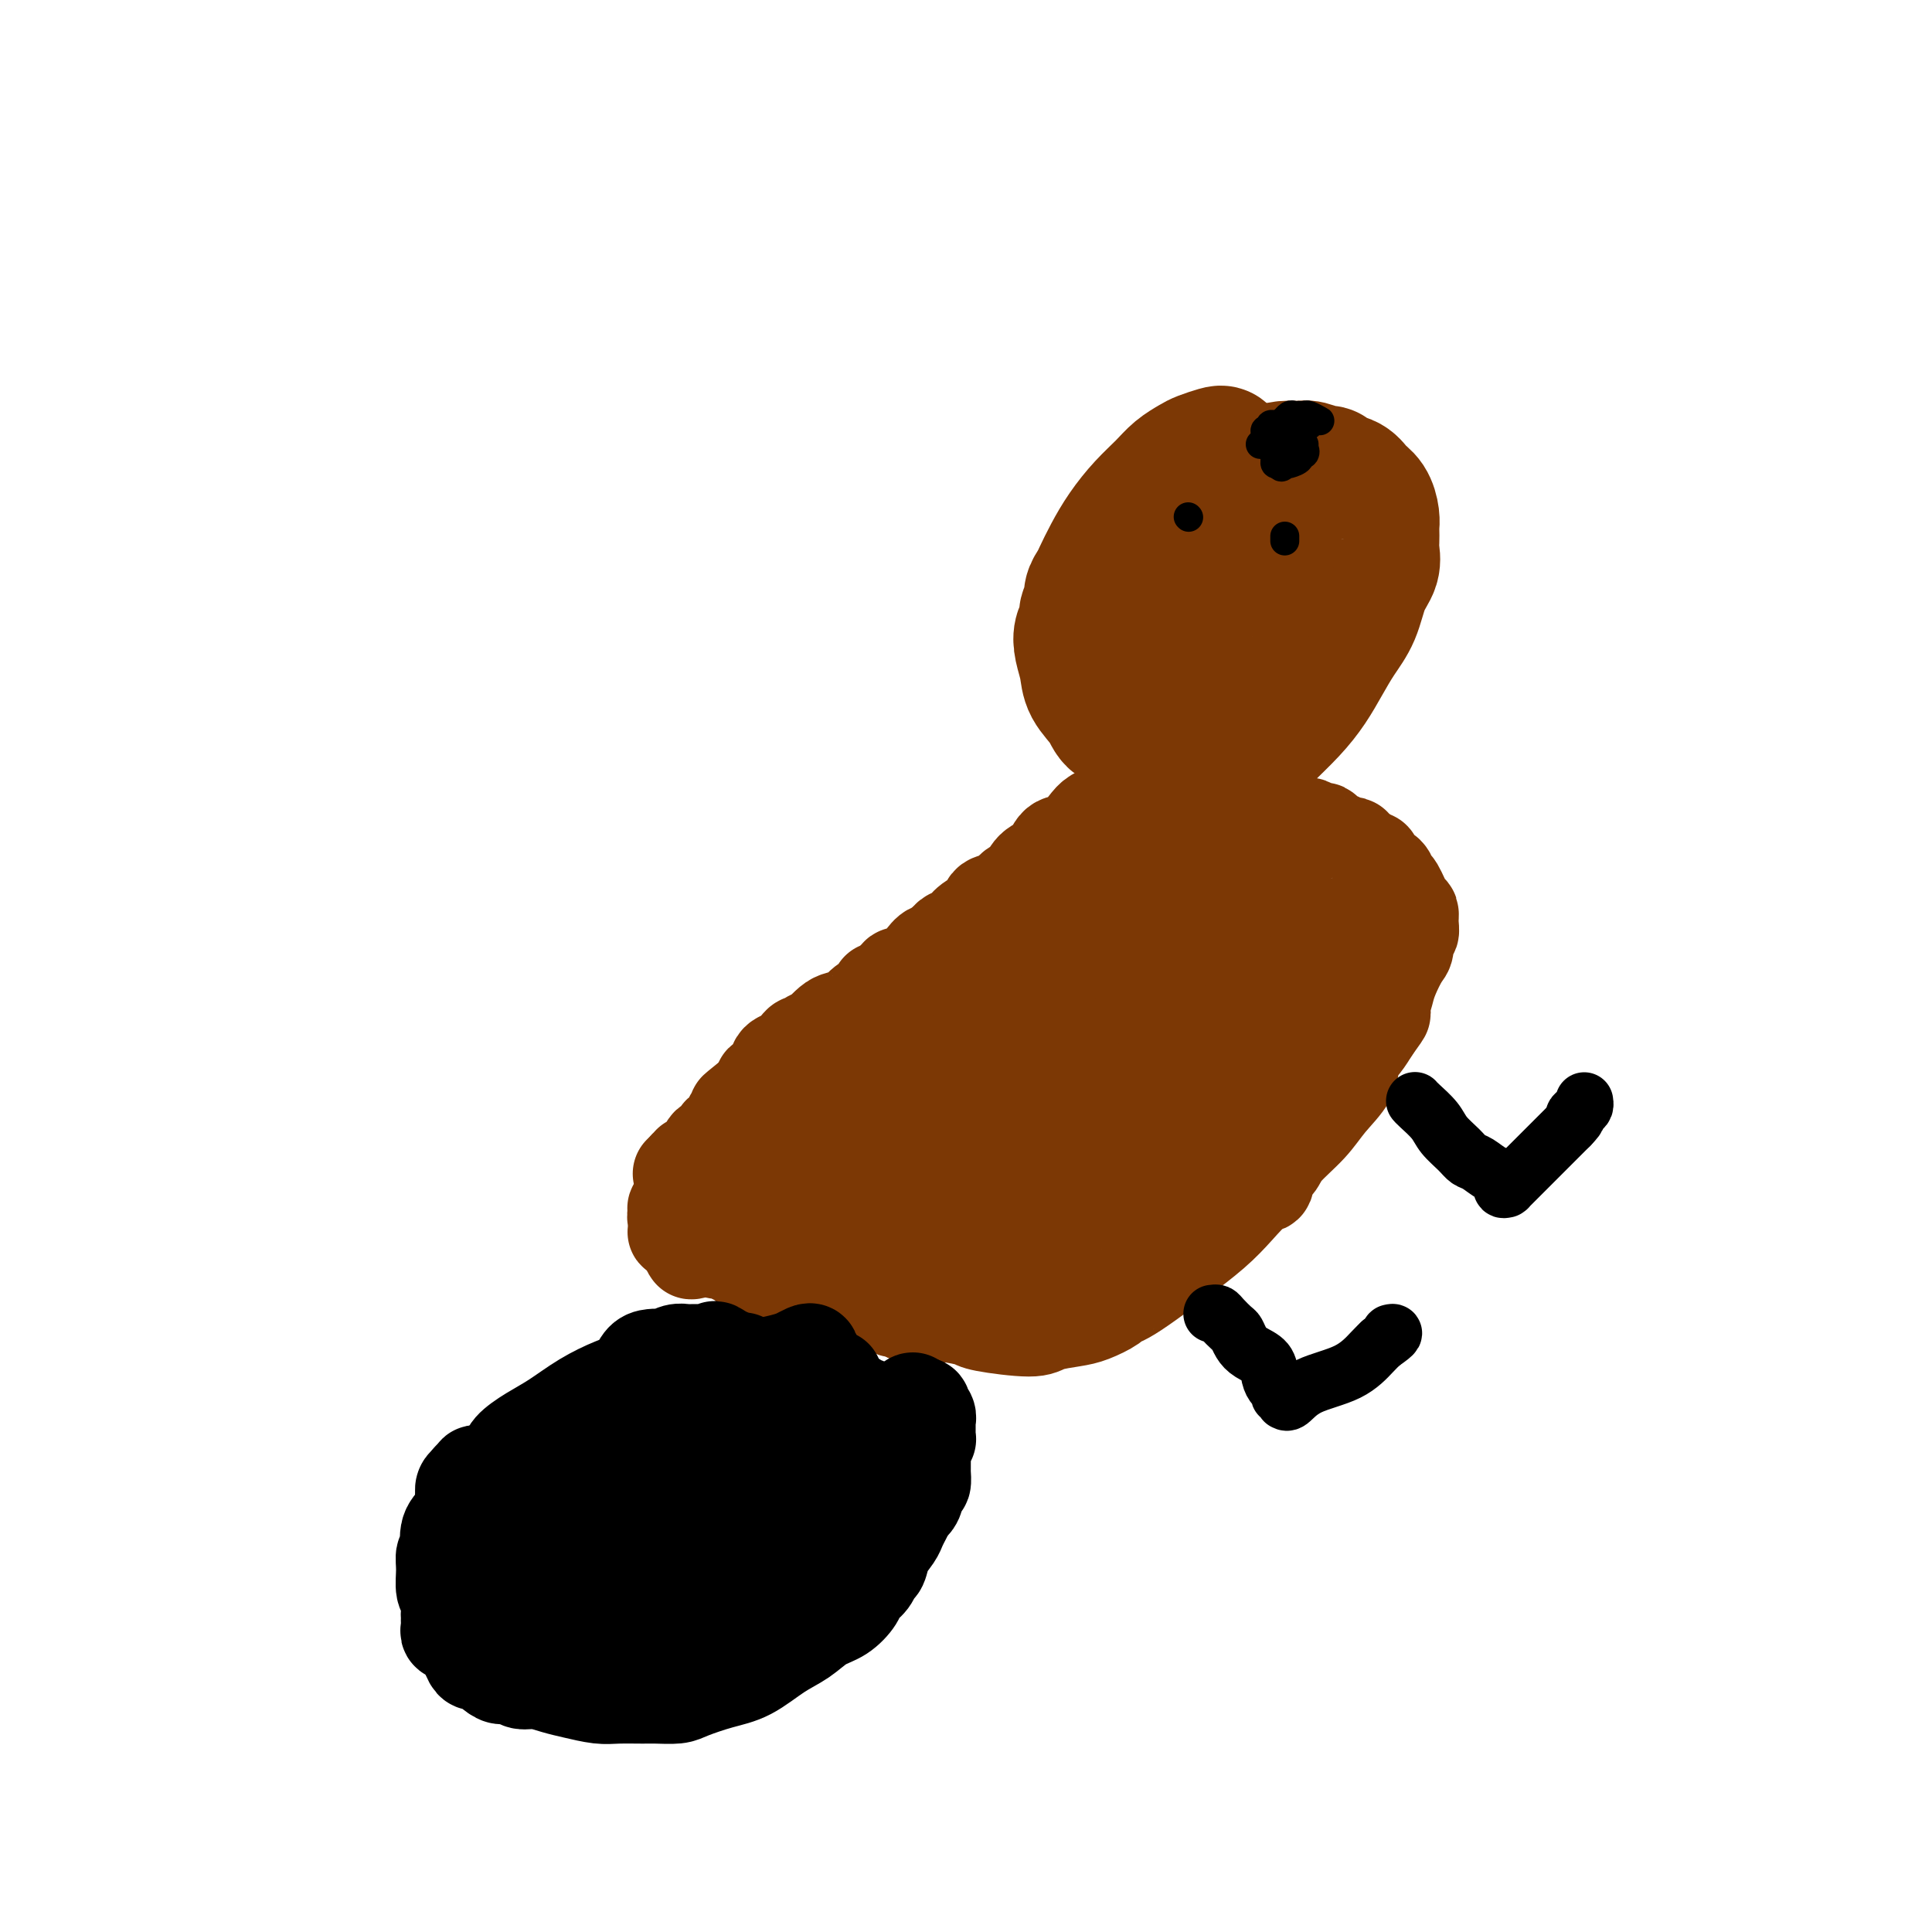 <svg viewBox='0 0 400 400' version='1.1' xmlns='http://www.w3.org/2000/svg' xmlns:xlink='http://www.w3.org/1999/xlink'><g fill='none' stroke='rgb(124,56,5)' stroke-width='20' stroke-linecap='round' stroke-linejoin='round'><path d='M235,160c0.001,0.356 0.001,0.711 0,1c-0.001,0.289 -0.004,0.511 0,1c0.004,0.489 0.016,1.244 0,2c-0.016,0.756 -0.060,1.512 0,2c0.060,0.488 0.222,0.709 0,1c-0.222,0.291 -0.829,0.652 -1,1c-0.171,0.348 0.094,0.681 0,1c-0.094,0.319 -0.547,0.623 -1,1c-0.453,0.377 -0.905,0.826 -1,1c-0.095,0.174 0.169,0.073 0,0c-0.169,-0.073 -0.769,-0.119 -1,0c-0.231,0.119 -0.093,0.402 0,1c0.093,0.598 0.142,1.511 0,2c-0.142,0.489 -0.476,0.555 -1,1c-0.524,0.445 -1.238,1.270 -2,2c-0.762,0.730 -1.572,1.364 -2,2c-0.428,0.636 -0.476,1.274 -1,2c-0.524,0.726 -1.526,1.542 -2,2c-0.474,0.458 -0.421,0.560 -1,1c-0.579,0.440 -1.789,1.220 -3,2'/><path d='M219,186c-2.899,3.567 -2.146,2.986 -2,3c0.146,0.014 -0.315,0.623 -1,1c-0.685,0.377 -1.595,0.524 -2,1c-0.405,0.476 -0.307,1.283 -1,2c-0.693,0.717 -2.178,1.343 -3,2c-0.822,0.657 -0.982,1.345 -2,2c-1.018,0.655 -2.894,1.277 -4,2c-1.106,0.723 -1.442,1.549 -2,2c-0.558,0.451 -1.340,0.528 -2,1c-0.660,0.472 -1.200,1.337 -2,2c-0.800,0.663 -1.860,1.122 -3,2c-1.140,0.878 -2.359,2.176 -4,3c-1.641,0.824 -3.703,1.174 -5,2c-1.297,0.826 -1.831,2.129 -3,3c-1.169,0.871 -2.975,1.310 -4,2c-1.025,0.690 -1.268,1.633 -2,2c-0.732,0.367 -1.952,0.160 -3,1c-1.048,0.840 -1.924,2.726 -3,4c-1.076,1.274 -2.352,1.936 -4,3c-1.648,1.064 -3.666,2.529 -5,4c-1.334,1.471 -1.982,2.948 -3,4c-1.018,1.052 -2.405,1.678 -4,3c-1.595,1.322 -3.397,3.339 -5,4c-1.603,0.661 -3.008,-0.033 -4,0c-0.992,0.033 -1.570,0.793 -2,1c-0.430,0.207 -0.713,-0.140 -1,0c-0.287,0.140 -0.577,0.769 -1,1c-0.423,0.231 -0.978,0.066 -1,0c-0.022,-0.066 0.489,-0.033 1,0'/><path d='M142,243c-1.282,0.399 -0.486,0.397 1,0c1.486,-0.397 3.663,-1.188 6,-2c2.337,-0.812 4.834,-1.645 8,-3c3.166,-1.355 7.000,-3.233 10,-5c3.000,-1.767 5.165,-3.425 8,-5c2.835,-1.575 6.341,-3.069 9,-5c2.659,-1.931 4.470,-4.299 7,-6c2.530,-1.701 5.779,-2.736 8,-4c2.221,-1.264 3.415,-2.757 5,-4c1.585,-1.243 3.560,-2.237 5,-3c1.440,-0.763 2.343,-1.294 3,-2c0.657,-0.706 1.067,-1.585 2,-2c0.933,-0.415 2.390,-0.364 3,-1c0.610,-0.636 0.375,-1.960 1,-3c0.625,-1.040 2.111,-1.798 3,-3c0.889,-1.202 1.180,-2.850 2,-4c0.820,-1.150 2.170,-1.804 3,-3c0.830,-1.196 1.139,-2.935 2,-4c0.861,-1.065 2.273,-1.456 3,-2c0.727,-0.544 0.769,-1.240 1,-2c0.231,-0.760 0.650,-1.582 1,-2c0.350,-0.418 0.630,-0.432 1,-1c0.370,-0.568 0.830,-1.692 1,-2c0.170,-0.308 0.049,0.198 0,0c-0.049,-0.198 -0.027,-1.099 0,-2c0.027,-0.901 0.060,-1.800 0,-2c-0.060,-0.200 -0.212,0.300 0,0c0.212,-0.300 0.789,-1.400 1,-2c0.211,-0.600 0.057,-0.700 0,-1c-0.057,-0.300 -0.016,-0.800 0,-1c0.016,-0.200 0.008,-0.100 0,0'/><path d='M236,167c0.322,-1.642 0.627,-1.746 1,-2c0.373,-0.254 0.815,-0.656 1,-1c0.185,-0.344 0.114,-0.629 0,-1c-0.114,-0.371 -0.270,-0.828 0,-1c0.270,-0.172 0.966,-0.059 1,0c0.034,0.059 -0.595,0.064 -1,0c-0.405,-0.064 -0.588,-0.197 -1,0c-0.412,0.197 -1.054,0.723 -2,1c-0.946,0.277 -2.195,0.306 -3,1c-0.805,0.694 -1.164,2.054 -2,3c-0.836,0.946 -2.148,1.479 -3,2c-0.852,0.521 -1.243,1.030 -2,2c-0.757,0.970 -1.879,2.400 -3,3c-1.121,0.600 -2.240,0.369 -3,1c-0.760,0.631 -1.161,2.123 -2,3c-0.839,0.877 -2.117,1.137 -3,2c-0.883,0.863 -1.373,2.328 -2,3c-0.627,0.672 -1.393,0.550 -2,1c-0.607,0.450 -1.054,1.472 -2,2c-0.946,0.528 -2.390,0.561 -3,1c-0.610,0.439 -0.387,1.283 -1,2c-0.613,0.717 -2.061,1.305 -3,2c-0.939,0.695 -1.368,1.495 -2,2c-0.632,0.505 -1.466,0.716 -2,1c-0.534,0.284 -0.767,0.642 -1,1'/><path d='M196,195c-5.821,4.955 -2.375,1.842 -1,1c1.375,-0.842 0.677,0.588 0,1c-0.677,0.412 -1.334,-0.192 -2,0c-0.666,0.192 -1.340,1.180 -2,2c-0.660,0.820 -1.304,1.471 -2,2c-0.696,0.529 -1.442,0.934 -2,1c-0.558,0.066 -0.928,-0.207 -1,0c-0.072,0.207 0.155,0.895 0,1c-0.155,0.105 -0.693,-0.372 -1,0c-0.307,0.372 -0.385,1.595 -1,2c-0.615,0.405 -1.768,-0.007 -2,0c-0.232,0.007 0.458,0.435 0,1c-0.458,0.565 -2.063,1.268 -3,2c-0.937,0.732 -1.207,1.492 -2,2c-0.793,0.508 -2.110,0.762 -3,1c-0.890,0.238 -1.352,0.460 -2,1c-0.648,0.540 -1.483,1.398 -2,2c-0.517,0.602 -0.716,0.949 -1,1c-0.284,0.051 -0.654,-0.194 -1,0c-0.346,0.194 -0.669,0.826 -1,1c-0.331,0.174 -0.670,-0.110 -1,0c-0.330,0.110 -0.650,0.614 -1,1c-0.350,0.386 -0.728,0.653 -1,1c-0.272,0.347 -0.436,0.774 -1,1c-0.564,0.226 -1.527,0.250 -2,1c-0.473,0.750 -0.455,2.226 -1,3c-0.545,0.774 -1.651,0.847 -2,1c-0.349,0.153 0.060,0.387 0,1c-0.060,0.613 -0.589,1.604 -1,2c-0.411,0.396 -0.706,0.198 -1,0'/><path d='M156,227c-6.367,5.130 -2.284,1.957 -1,1c1.284,-0.957 -0.230,0.304 -1,1c-0.770,0.696 -0.795,0.827 -1,1c-0.205,0.173 -0.589,0.390 -1,1c-0.411,0.610 -0.850,1.615 -1,2c-0.150,0.385 -0.010,0.150 0,0c0.010,-0.150 -0.109,-0.214 0,0c0.109,0.214 0.447,0.705 0,1c-0.447,0.295 -1.678,0.393 -2,1c-0.322,0.607 0.265,1.721 0,2c-0.265,0.279 -1.381,-0.279 -2,0c-0.619,0.279 -0.739,1.394 -1,2c-0.261,0.606 -0.662,0.701 -1,1c-0.338,0.299 -0.612,0.801 -1,1c-0.388,0.199 -0.888,0.095 -1,0c-0.112,-0.095 0.166,-0.180 0,0c-0.166,0.180 -0.777,0.627 -1,1c-0.223,0.373 -0.060,0.674 0,1c0.060,0.326 0.016,0.679 0,1c-0.016,0.321 -0.003,0.611 0,1c0.003,0.389 -0.003,0.877 0,1c0.003,0.123 0.016,-0.121 0,0c-0.016,0.121 -0.061,0.606 0,1c0.061,0.394 0.226,0.697 0,1c-0.226,0.303 -0.844,0.607 -1,1c-0.156,0.393 0.150,0.875 0,1c-0.150,0.125 -0.757,-0.107 -1,0c-0.243,0.107 -0.121,0.554 0,1'/><path d='M140,251c-0.310,1.415 -0.084,0.954 0,1c0.084,0.046 0.025,0.601 0,1c-0.025,0.399 -0.017,0.642 0,1c0.017,0.358 0.043,0.832 0,1c-0.043,0.168 -0.156,0.030 0,0c0.156,-0.030 0.579,0.049 1,0c0.421,-0.049 0.838,-0.224 1,0c0.162,0.224 0.069,0.847 0,1c-0.069,0.153 -0.114,-0.165 0,0c0.114,0.165 0.388,0.814 1,1c0.612,0.186 1.563,-0.091 2,0c0.437,0.091 0.359,0.549 1,1c0.641,0.451 2.002,0.895 3,1c0.998,0.105 1.632,-0.131 2,0c0.368,0.131 0.470,0.628 1,1c0.530,0.372 1.489,0.621 2,1c0.511,0.379 0.574,0.890 1,1c0.426,0.110 1.213,-0.181 2,0c0.787,0.181 1.573,0.835 2,1c0.427,0.165 0.494,-0.159 1,0c0.506,0.159 1.449,0.802 2,1c0.551,0.198 0.709,-0.049 1,0c0.291,0.049 0.714,0.394 2,1c1.286,0.606 3.434,1.473 5,2c1.566,0.527 2.551,0.715 4,1c1.449,0.285 3.361,0.668 5,1c1.639,0.332 3.006,0.615 4,1c0.994,0.385 1.614,0.873 2,1c0.386,0.127 0.539,-0.107 1,0c0.461,0.107 1.231,0.553 2,1'/><path d='M188,272c5.846,1.560 3.962,0.461 4,0c0.038,-0.461 1.999,-0.284 4,0c2.001,0.284 4.040,0.675 5,1c0.960,0.325 0.839,0.582 3,1c2.161,0.418 6.604,0.995 9,1c2.396,0.005 2.746,-0.563 4,-1c1.254,-0.437 3.411,-0.743 5,-1c1.589,-0.257 2.608,-0.464 4,-1c1.392,-0.536 3.156,-1.401 4,-2c0.844,-0.599 0.766,-0.932 1,-1c0.234,-0.068 0.778,0.128 4,-2c3.222,-2.128 9.121,-6.581 11,-8c1.879,-1.419 -0.263,0.196 0,0c0.263,-0.196 2.930,-2.202 5,-4c2.070,-1.798 3.542,-3.387 5,-5c1.458,-1.613 2.902,-3.248 4,-4c1.098,-0.752 1.851,-0.619 2,-1c0.149,-0.381 -0.307,-1.276 0,-2c0.307,-0.724 1.375,-1.278 2,-2c0.625,-0.722 0.807,-1.614 2,-3c1.193,-1.386 3.397,-3.266 5,-5c1.603,-1.734 2.603,-3.321 4,-5c1.397,-1.679 3.189,-3.450 4,-5c0.811,-1.550 0.641,-2.879 1,-4c0.359,-1.121 1.245,-2.035 2,-3c0.755,-0.965 1.377,-1.983 2,-3'/><path d='M284,213c3.893,-5.416 1.624,-2.456 1,-2c-0.624,0.456 0.397,-1.591 1,-3c0.603,-1.409 0.787,-2.179 1,-3c0.213,-0.821 0.453,-1.693 1,-3c0.547,-1.307 1.400,-3.049 2,-4c0.600,-0.951 0.946,-1.110 1,-2c0.054,-0.890 -0.184,-2.511 0,-3c0.184,-0.489 0.789,0.156 1,0c0.211,-0.156 0.029,-1.112 0,-2c-0.029,-0.888 0.095,-1.709 0,-2c-0.095,-0.291 -0.410,-0.051 -1,-1c-0.590,-0.949 -1.455,-3.085 -2,-4c-0.545,-0.915 -0.770,-0.608 -1,-1c-0.230,-0.392 -0.464,-1.485 -1,-2c-0.536,-0.515 -1.372,-0.454 -2,-1c-0.628,-0.546 -1.046,-1.701 -1,-2c0.046,-0.299 0.557,0.256 0,0c-0.557,-0.256 -2.180,-1.325 -3,-2c-0.820,-0.675 -0.836,-0.955 -1,-1c-0.164,-0.045 -0.477,0.147 -1,0c-0.523,-0.147 -1.258,-0.632 -2,-1c-0.742,-0.368 -1.492,-0.619 -2,-1c-0.508,-0.381 -0.773,-0.891 -1,-1c-0.227,-0.109 -0.416,0.182 -1,0c-0.584,-0.182 -1.564,-0.836 -2,-1c-0.436,-0.164 -0.327,0.163 -1,0c-0.673,-0.163 -2.129,-0.817 -3,-1c-0.871,-0.183 -1.158,0.105 -2,0c-0.842,-0.105 -2.241,-0.601 -3,-1c-0.759,-0.399 -0.880,-0.699 -1,-1'/><path d='M261,168c-3.936,-1.563 -2.277,-0.470 -2,0c0.277,0.470 -0.829,0.318 -2,0c-1.171,-0.318 -2.408,-0.804 -3,-1c-0.592,-0.196 -0.540,-0.104 -1,0c-0.460,0.104 -1.432,0.220 -2,0c-0.568,-0.220 -0.733,-0.777 -1,-1c-0.267,-0.223 -0.636,-0.112 -1,0c-0.364,0.112 -0.724,0.227 -1,0c-0.276,-0.227 -0.469,-0.794 -1,-1c-0.531,-0.206 -1.401,-0.051 -2,0c-0.599,0.051 -0.928,-0.001 -1,0c-0.072,0.001 0.114,0.055 0,0c-0.114,-0.055 -0.529,-0.220 -1,0c-0.471,0.220 -0.997,0.826 -1,2c-0.003,1.174 0.518,2.918 1,4c0.482,1.082 0.926,1.504 2,2c1.074,0.496 2.779,1.067 4,2c1.221,0.933 1.957,2.230 3,3c1.043,0.770 2.394,1.014 4,2c1.606,0.986 3.467,2.716 5,4c1.533,1.284 2.740,2.123 4,3c1.260,0.877 2.575,1.793 4,3c1.425,1.207 2.959,2.705 4,4c1.041,1.295 1.588,2.387 2,3c0.412,0.613 0.689,0.747 1,1c0.311,0.253 0.655,0.627 1,1'/><path d='M277,199c5.465,5.180 1.626,2.131 0,1c-1.626,-1.131 -1.041,-0.345 -1,0c0.041,0.345 -0.464,0.250 -2,0c-1.536,-0.250 -4.103,-0.656 -7,-1c-2.897,-0.344 -6.122,-0.625 -10,-1c-3.878,-0.375 -8.408,-0.842 -13,-1c-4.592,-0.158 -9.245,-0.005 -13,0c-3.755,0.005 -6.614,-0.137 -9,0c-2.386,0.137 -4.301,0.554 -5,1c-0.699,0.446 -0.181,0.922 0,1c0.181,0.078 0.025,-0.244 0,0c-0.025,0.244 0.083,1.052 1,2c0.917,0.948 2.645,2.035 4,3c1.355,0.965 2.338,1.807 4,3c1.662,1.193 4.003,2.736 6,4c1.997,1.264 3.651,2.248 5,3c1.349,0.752 2.393,1.270 4,2c1.607,0.730 3.779,1.671 6,2c2.221,0.329 4.493,0.048 6,0c1.507,-0.048 2.250,0.139 3,0c0.750,-0.139 1.508,-0.604 1,-1c-0.508,-0.396 -2.280,-0.725 -4,-1c-1.720,-0.275 -3.386,-0.497 -6,-1c-2.614,-0.503 -6.175,-1.287 -9,-2c-2.825,-0.713 -4.912,-1.357 -7,-2'/><path d='M231,211c-4.930,-1.631 -4.753,-2.209 -5,-3c-0.247,-0.791 -0.916,-1.794 -1,-3c-0.084,-1.206 0.417,-2.614 1,-4c0.583,-1.386 1.249,-2.750 2,-4c0.751,-1.250 1.588,-2.387 3,-3c1.412,-0.613 3.401,-0.701 5,-1c1.599,-0.299 2.808,-0.809 4,-1c1.192,-0.191 2.365,-0.064 3,0c0.635,0.064 0.731,0.064 1,0c0.269,-0.064 0.711,-0.192 1,0c0.289,0.192 0.427,0.703 1,1c0.573,0.297 1.583,0.378 2,1c0.417,0.622 0.240,1.784 1,3c0.760,1.216 2.456,2.487 4,4c1.544,1.513 2.935,3.270 4,5c1.065,1.730 1.805,3.434 3,5c1.195,1.566 2.846,2.994 4,4c1.154,1.006 1.812,1.591 2,2c0.188,0.409 -0.095,0.642 0,1c0.095,0.358 0.568,0.841 0,1c-0.568,0.159 -2.179,-0.007 -4,0c-1.821,0.007 -3.853,0.186 -5,1c-1.147,0.814 -1.408,2.261 -2,3c-0.592,0.739 -1.516,0.768 -2,1c-0.484,0.232 -0.529,0.666 -1,1c-0.471,0.334 -1.369,0.567 -2,1c-0.631,0.433 -0.994,1.064 -2,2c-1.006,0.936 -2.656,2.175 -4,3c-1.344,0.825 -2.384,1.236 -4,2c-1.616,0.764 -3.808,1.882 -6,3'/><path d='M234,236c-6.440,3.139 -6.539,1.486 -8,1c-1.461,-0.486 -4.285,0.195 -6,1c-1.715,0.805 -2.322,1.733 -3,2c-0.678,0.267 -1.429,-0.128 -2,0c-0.571,0.128 -0.963,0.781 -2,1c-1.037,0.219 -2.720,0.006 -5,0c-2.280,-0.006 -5.158,0.194 -8,0c-2.842,-0.194 -5.648,-0.784 -7,-1c-1.352,-0.216 -1.250,-0.058 -1,0c0.250,0.058 0.646,0.017 1,0c0.354,-0.017 0.665,-0.011 1,0c0.335,0.011 0.695,0.028 2,0c1.305,-0.028 3.556,-0.099 5,0c1.444,0.099 2.081,0.368 4,0c1.919,-0.368 5.121,-1.372 8,-2c2.879,-0.628 5.435,-0.880 9,-1c3.565,-0.120 8.140,-0.110 13,0c4.860,0.110 10.004,0.318 14,0c3.996,-0.318 6.843,-1.164 8,-2c1.157,-0.836 0.624,-1.664 0,-2c-0.624,-0.336 -1.341,-0.182 -3,-1c-1.659,-0.818 -4.262,-2.609 -7,-4c-2.738,-1.391 -5.610,-2.383 -9,-3c-3.390,-0.617 -7.297,-0.858 -11,-1c-3.703,-0.142 -7.201,-0.183 -11,0c-3.799,0.183 -7.900,0.592 -12,1'/><path d='M204,225c-7.302,-0.016 -8.558,-0.055 -10,0c-1.442,0.055 -3.069,0.203 -4,0c-0.931,-0.203 -1.166,-0.756 -1,-1c0.166,-0.244 0.732,-0.178 1,0c0.268,0.178 0.239,0.468 1,1c0.761,0.532 2.313,1.304 4,2c1.687,0.696 3.511,1.315 5,2c1.489,0.685 2.644,1.438 4,2c1.356,0.562 2.915,0.935 5,1c2.085,0.065 4.698,-0.178 7,-1c2.302,-0.822 4.292,-2.224 7,-3c2.708,-0.776 6.132,-0.926 8,-1c1.868,-0.074 2.180,-0.072 2,0c-0.180,0.072 -0.852,0.215 -1,0c-0.148,-0.215 0.228,-0.788 0,-1c-0.228,-0.212 -1.058,-0.062 -2,0c-0.942,0.062 -1.994,0.035 -3,0c-1.006,-0.035 -1.966,-0.078 -4,1c-2.034,1.078 -5.141,3.278 -9,5c-3.859,1.722 -8.470,2.965 -13,5c-4.530,2.035 -8.978,4.861 -14,7c-5.022,2.139 -10.616,3.593 -16,5c-5.384,1.407 -10.556,2.769 -14,4c-3.444,1.231 -5.158,2.331 -6,3c-0.842,0.669 -0.812,0.905 -1,1c-0.188,0.095 -0.594,0.047 -1,0'/><path d='M149,257c-11.508,4.411 -3.277,0.439 0,-1c3.277,-1.439 1.601,-0.344 1,0c-0.601,0.344 -0.126,-0.064 1,0c1.126,0.064 2.904,0.599 5,1c2.096,0.401 4.510,0.667 8,1c3.490,0.333 8.058,0.734 13,1c4.942,0.266 10.260,0.397 14,1c3.740,0.603 5.902,1.678 8,2c2.098,0.322 4.132,-0.110 5,0c0.868,0.110 0.571,0.762 1,1c0.429,0.238 1.583,0.063 3,0c1.417,-0.063 3.097,-0.015 5,0c1.903,0.015 4.029,-0.003 6,0c1.971,0.003 3.789,0.026 5,0c1.211,-0.026 1.817,-0.102 3,0c1.183,0.102 2.944,0.382 4,0c1.056,-0.382 1.408,-1.426 2,-2c0.592,-0.574 1.426,-0.678 2,-1c0.574,-0.322 0.890,-0.864 1,-1c0.110,-0.136 0.016,0.132 0,0c-0.016,-0.132 0.047,-0.664 0,-1c-0.047,-0.336 -0.205,-0.475 0,-1c0.205,-0.525 0.773,-1.436 1,-2c0.227,-0.564 0.114,-0.782 0,-1'/><path d='M237,254c1.063,-2.141 0.720,-2.994 0,-4c-0.720,-1.006 -1.817,-2.164 -3,-3c-1.183,-0.836 -2.453,-1.348 -4,-2c-1.547,-0.652 -3.372,-1.443 -4,-2c-0.628,-0.557 -0.060,-0.881 0,-1c0.060,-0.119 -0.388,-0.032 -1,0c-0.612,0.032 -1.389,0.009 -2,0c-0.611,-0.009 -1.056,-0.006 -2,0c-0.944,0.006 -2.388,0.014 -4,0c-1.612,-0.014 -3.393,-0.049 -4,0c-0.607,0.049 -0.041,0.182 0,0c0.041,-0.182 -0.445,-0.680 0,-1c0.445,-0.320 1.819,-0.462 3,-1c1.181,-0.538 2.169,-1.471 3,-3c0.831,-1.529 1.505,-3.652 2,-6c0.495,-2.348 0.810,-4.919 1,-7c0.190,-2.081 0.256,-3.671 0,-5c-0.256,-1.329 -0.834,-2.398 -1,-3c-0.166,-0.602 0.081,-0.736 0,-1c-0.081,-0.264 -0.491,-0.658 -1,-1c-0.509,-0.342 -1.119,-0.631 -2,-1c-0.881,-0.369 -2.033,-0.818 -3,-1c-0.967,-0.182 -1.748,-0.098 -3,0c-1.252,0.098 -2.976,0.208 -4,1c-1.024,0.792 -1.347,2.264 -2,4c-0.653,1.736 -1.637,3.737 -2,6c-0.363,2.263 -0.104,4.790 0,7c0.104,2.210 0.052,4.105 0,6'/><path d='M204,236c-0.764,4.723 -0.674,5.030 0,6c0.674,0.970 1.932,2.602 3,4c1.068,1.398 1.946,2.561 3,4c1.054,1.439 2.284,3.152 3,4c0.716,0.848 0.919,0.829 1,1c0.081,0.171 0.041,0.531 0,1c-0.041,0.469 -0.084,1.049 0,1c0.084,-0.049 0.294,-0.725 0,-1c-0.294,-0.275 -1.093,-0.149 -2,-1c-0.907,-0.851 -1.922,-2.681 -3,-4c-1.078,-1.319 -2.218,-2.128 -3,-3c-0.782,-0.872 -1.207,-1.807 -2,-2c-0.793,-0.193 -1.954,0.355 -3,0c-1.046,-0.355 -1.976,-1.612 -3,-2c-1.024,-0.388 -2.140,0.092 -3,0c-0.860,-0.092 -1.462,-0.757 -2,-1c-0.538,-0.243 -1.012,-0.066 -1,0c0.012,0.066 0.509,0.020 1,0c0.491,-0.020 0.977,-0.016 1,0c0.023,0.016 -0.417,0.043 1,0c1.417,-0.043 4.691,-0.155 8,-1c3.309,-0.845 6.655,-2.422 10,-4'/><path d='M213,238c5.791,-1.740 9.768,-3.589 15,-7c5.232,-3.411 11.717,-8.382 17,-12c5.283,-3.618 9.362,-5.882 12,-8c2.638,-2.118 3.833,-4.088 5,-5c1.167,-0.912 2.305,-0.765 3,-1c0.695,-0.235 0.948,-0.851 1,-1c0.052,-0.149 -0.098,0.170 0,0c0.098,-0.170 0.443,-0.830 1,-1c0.557,-0.170 1.324,0.150 2,0c0.676,-0.150 1.259,-0.771 2,-1c0.741,-0.229 1.640,-0.065 2,0c0.360,0.065 0.180,0.033 0,0'/></g>
<g fill='none' stroke='rgb(124,56,5)' stroke-width='28' stroke-linecap='round' stroke-linejoin='round'><path d='M253,95c0.033,-0.397 0.066,-0.795 0,-1c-0.066,-0.205 -0.232,-0.218 -1,0c-0.768,0.218 -2.137,0.668 -3,1c-0.863,0.332 -1.221,0.545 -2,1c-0.779,0.455 -1.980,1.153 -3,2c-1.020,0.847 -1.860,1.844 -3,3c-1.140,1.156 -2.581,2.469 -4,4c-1.419,1.531 -2.815,3.278 -4,5c-1.185,1.722 -2.159,3.420 -3,5c-0.841,1.580 -1.550,3.042 -2,4c-0.450,0.958 -0.641,1.412 -1,2c-0.359,0.588 -0.884,1.312 -1,2c-0.116,0.688 0.178,1.341 0,2c-0.178,0.659 -0.829,1.323 -1,2c-0.171,0.677 0.137,1.366 0,2c-0.137,0.634 -0.720,1.212 -1,2c-0.280,0.788 -0.256,1.787 0,3c0.256,1.213 0.744,2.639 1,4c0.256,1.361 0.278,2.658 1,4c0.722,1.342 2.143,2.728 3,4c0.857,1.272 1.150,2.430 2,3c0.850,0.570 2.258,0.552 3,1c0.742,0.448 0.817,1.363 1,2c0.183,0.637 0.475,0.997 1,1c0.525,0.003 1.285,-0.350 2,0c0.715,0.350 1.385,1.402 2,2c0.615,0.598 1.176,0.742 2,1c0.824,0.258 1.912,0.629 3,1'/><path d='M245,157c2.686,1.467 2.400,1.134 3,1c0.600,-0.134 2.087,-0.068 3,0c0.913,0.068 1.251,0.137 2,0c0.749,-0.137 1.908,-0.478 3,-1c1.092,-0.522 2.116,-1.223 3,-2c0.884,-0.777 1.629,-1.631 3,-3c1.371,-1.369 3.368,-3.252 5,-5c1.632,-1.748 2.898,-3.359 4,-5c1.102,-1.641 2.040,-3.310 3,-5c0.960,-1.690 1.942,-3.401 3,-5c1.058,-1.599 2.192,-3.085 3,-5c0.808,-1.915 1.288,-4.257 2,-6c0.712,-1.743 1.655,-2.886 2,-4c0.345,-1.114 0.093,-2.198 0,-3c-0.093,-0.802 -0.027,-1.321 0,-2c0.027,-0.679 0.015,-1.519 0,-2c-0.015,-0.481 -0.033,-0.605 0,-1c0.033,-0.395 0.118,-1.061 0,-2c-0.118,-0.939 -0.438,-2.151 -1,-3c-0.562,-0.849 -1.367,-1.337 -2,-2c-0.633,-0.663 -1.094,-1.502 -2,-2c-0.906,-0.498 -2.258,-0.655 -3,-1c-0.742,-0.345 -0.873,-0.878 -1,-1c-0.127,-0.122 -0.250,0.166 -1,0c-0.750,-0.166 -2.126,-0.785 -3,-1c-0.874,-0.215 -1.245,-0.027 -2,0c-0.755,0.027 -1.893,-0.106 -3,0c-1.107,0.106 -2.183,0.452 -3,1c-0.817,0.548 -1.376,1.300 -2,2c-0.624,0.700 -1.312,1.350 -2,2'/><path d='M259,102c-1.445,1.288 -1.557,2.007 -2,3c-0.443,0.993 -1.218,2.258 -2,3c-0.782,0.742 -1.571,0.961 -2,2c-0.429,1.039 -0.500,2.899 -1,4c-0.500,1.101 -1.431,1.442 -2,2c-0.569,0.558 -0.776,1.331 -1,2c-0.224,0.669 -0.466,1.233 -1,2c-0.534,0.767 -1.362,1.735 -2,3c-0.638,1.265 -1.086,2.825 -2,4c-0.914,1.175 -2.293,1.965 -3,3c-0.707,1.035 -0.740,2.316 -1,3c-0.260,0.684 -0.746,0.772 -1,1c-0.254,0.228 -0.276,0.598 0,1c0.276,0.402 0.848,0.837 1,1c0.152,0.163 -0.117,0.055 0,0c0.117,-0.055 0.621,-0.055 1,0c0.379,0.055 0.632,0.166 1,0c0.368,-0.166 0.852,-0.610 2,-1c1.148,-0.390 2.960,-0.726 4,-1c1.040,-0.274 1.307,-0.485 2,-1c0.693,-0.515 1.811,-1.335 3,-2c1.189,-0.665 2.448,-1.177 3,-2c0.552,-0.823 0.397,-1.957 1,-3c0.603,-1.043 1.966,-1.995 3,-3c1.034,-1.005 1.741,-2.062 2,-3c0.259,-0.938 0.069,-1.757 0,-2c-0.069,-0.243 -0.019,0.089 0,0c0.019,-0.089 0.005,-0.601 0,-1c-0.005,-0.399 -0.001,-0.685 0,-1c0.001,-0.315 0.001,-0.657 0,-1'/><path d='M262,115c0.711,-2.178 -0.511,-0.622 -1,0c-0.489,0.622 -0.244,0.311 0,0'/></g>
<g fill='none' stroke='rgb(0,0,0)' stroke-width='6' stroke-linecap='round' stroke-linejoin='round'><path d='M246,107c0.000,0.000 0.100,0.100 0.1,0.1'/><path d='M266,112c0.000,-0.417 0.000,-0.833 0,-1c0.000,-0.167 0.000,-0.083 0,0'/><path d='M264,88c-0.453,-0.120 -0.906,-0.240 -1,0c-0.094,0.240 0.172,0.838 0,1c-0.172,0.162 -0.782,-0.114 -1,0c-0.218,0.114 -0.044,0.619 0,1c0.044,0.381 -0.042,0.638 0,1c0.042,0.362 0.211,0.829 0,1c-0.211,0.171 -0.803,0.047 -1,0c-0.197,-0.047 0.002,-0.015 0,0c-0.002,0.015 -0.204,0.014 0,0c0.204,-0.014 0.814,-0.043 1,0c0.186,0.043 -0.053,0.156 0,0c0.053,-0.156 0.399,-0.580 1,-1c0.601,-0.420 1.457,-0.834 2,-1c0.543,-0.166 0.771,-0.083 1,0'/><path d='M266,90c0.572,-0.227 0.002,-0.796 0,-1c-0.002,-0.204 0.563,-0.044 1,0c0.437,0.044 0.747,-0.027 1,0c0.253,0.027 0.448,0.152 1,0c0.552,-0.152 1.462,-0.580 2,-1c0.538,-0.420 0.705,-0.830 1,-1c0.295,-0.170 0.717,-0.098 1,0c0.283,0.098 0.427,0.223 0,0c-0.427,-0.223 -1.424,-0.793 -2,-1c-0.576,-0.207 -0.733,-0.052 -1,0c-0.267,0.052 -0.646,-0.001 -1,0c-0.354,0.001 -0.682,0.055 -1,0c-0.318,-0.055 -0.625,-0.220 -1,0c-0.375,0.220 -0.819,0.823 -1,1c-0.181,0.177 -0.100,-0.074 0,0c0.100,0.074 0.219,0.471 0,1c-0.219,0.529 -0.776,1.188 -1,2c-0.224,0.812 -0.113,1.776 0,2c0.113,0.224 0.229,-0.294 0,0c-0.229,0.294 -0.804,1.398 -1,2c-0.196,0.602 -0.014,0.700 0,1c0.014,0.300 -0.139,0.800 0,1c0.139,0.200 0.569,0.100 1,0'/><path d='M265,96c0.079,1.395 0.777,0.384 1,0c0.223,-0.384 -0.028,-0.140 0,0c0.028,0.140 0.334,0.177 1,0c0.666,-0.177 1.692,-0.568 2,-1c0.308,-0.432 -0.101,-0.904 0,-1c0.101,-0.096 0.713,0.185 1,0c0.287,-0.185 0.249,-0.834 0,-1c-0.249,-0.166 -0.709,0.152 -1,0c-0.291,-0.152 -0.412,-0.773 -1,-1c-0.588,-0.227 -1.642,-0.061 -2,0c-0.358,0.061 -0.019,0.016 0,0c0.019,-0.016 -0.280,-0.005 0,0c0.280,0.005 1.140,0.002 2,0'/><path d='M268,92c0.088,-0.464 0.807,-0.124 1,0c0.193,0.124 -0.140,0.033 0,0c0.140,-0.033 0.754,-0.010 1,0c0.246,0.010 0.123,0.005 0,0'/></g>
<g fill='none' stroke='rgb(0,0,0)' stroke-width='20' stroke-linecap='round' stroke-linejoin='round'><path d='M148,281c-0.447,0.026 -0.894,0.052 -1,0c-0.106,-0.052 0.128,-0.183 0,0c-0.128,0.183 -0.619,0.678 -1,1c-0.381,0.322 -0.651,0.469 -1,1c-0.349,0.531 -0.776,1.447 -1,2c-0.224,0.553 -0.246,0.744 -1,2c-0.754,1.256 -2.241,3.575 -3,5c-0.759,1.425 -0.790,1.954 -1,2c-0.210,0.046 -0.600,-0.390 -1,0c-0.400,0.390 -0.810,1.607 -1,2c-0.190,0.393 -0.158,-0.036 0,0c0.158,0.036 0.443,0.538 -1,2c-1.443,1.462 -4.613,3.882 -6,5c-1.387,1.118 -0.991,0.932 -1,1c-0.009,0.068 -0.424,0.389 -1,1c-0.576,0.611 -1.313,1.511 -2,2c-0.687,0.489 -1.325,0.568 -2,1c-0.675,0.432 -1.387,1.219 -2,2c-0.613,0.781 -1.127,1.556 -2,2c-0.873,0.444 -2.107,0.555 -3,1c-0.893,0.445 -1.447,1.222 -2,2'/><path d='M115,315c-3.596,2.809 -2.085,1.330 -2,1c0.085,-0.330 -1.256,0.488 -2,1c-0.744,0.512 -0.889,0.717 -1,1c-0.111,0.283 -0.186,0.643 -1,1c-0.814,0.357 -2.367,0.710 -3,1c-0.633,0.290 -0.347,0.516 -1,1c-0.653,0.484 -2.246,1.227 -3,2c-0.754,0.773 -0.670,1.576 -1,2c-0.330,0.424 -1.073,0.470 -1,0c0.073,-0.470 0.963,-1.457 2,-2c1.037,-0.543 2.220,-0.641 3,-1c0.780,-0.359 1.156,-0.977 2,-2c0.844,-1.023 2.154,-2.450 3,-3c0.846,-0.550 1.227,-0.221 2,-1c0.773,-0.779 1.936,-2.665 3,-4c1.064,-1.335 2.027,-2.118 3,-3c0.973,-0.882 1.957,-1.863 3,-3c1.043,-1.137 2.147,-2.432 3,-3c0.853,-0.568 1.456,-0.410 2,-1c0.544,-0.590 1.030,-1.929 2,-3c0.970,-1.071 2.425,-1.875 4,-3c1.575,-1.125 3.270,-2.572 5,-4c1.730,-1.428 3.494,-2.837 5,-4c1.506,-1.163 2.753,-2.082 4,-3'/><path d='M146,285c7.751,-6.369 4.129,-2.291 3,-1c-1.129,1.291 0.236,-0.204 1,-1c0.764,-0.796 0.928,-0.893 1,-1c0.072,-0.107 0.051,-0.224 0,0c-0.051,0.224 -0.131,0.789 0,1c0.131,0.211 0.472,0.068 1,0c0.528,-0.068 1.244,-0.060 2,0c0.756,0.060 1.551,0.173 3,0c1.449,-0.173 3.551,-0.631 5,-1c1.449,-0.369 2.244,-0.649 3,-1c0.756,-0.351 1.471,-0.772 2,-1c0.529,-0.228 0.872,-0.262 1,0c0.128,0.262 0.043,0.822 0,1c-0.043,0.178 -0.042,-0.024 0,0c0.042,0.024 0.127,0.276 0,1c-0.127,0.724 -0.465,1.921 -1,3c-0.535,1.079 -1.268,2.039 -2,3'/><path d='M165,288c-0.774,2.116 -1.210,3.404 -2,5c-0.790,1.596 -1.933,3.498 -3,5c-1.067,1.502 -2.059,2.602 -3,4c-0.941,1.398 -1.832,3.093 -3,4c-1.168,0.907 -2.614,1.026 -4,2c-1.386,0.974 -2.712,2.804 -4,4c-1.288,1.196 -2.537,1.758 -4,3c-1.463,1.242 -3.140,3.165 -5,5c-1.860,1.835 -3.903,3.584 -6,5c-2.097,1.416 -4.246,2.499 -6,4c-1.754,1.501 -3.111,3.418 -4,5c-0.889,1.582 -1.308,2.827 -2,4c-0.692,1.173 -1.657,2.274 -2,3c-0.343,0.726 -0.065,1.078 0,2c0.065,0.922 -0.083,2.416 0,3c0.083,0.584 0.397,0.259 1,0c0.603,-0.259 1.495,-0.450 2,-1c0.505,-0.550 0.621,-1.457 1,-2c0.379,-0.543 1.019,-0.722 2,-2c0.981,-1.278 2.303,-3.654 4,-6c1.697,-2.346 3.768,-4.660 6,-7c2.232,-2.340 4.624,-4.706 7,-7c2.376,-2.294 4.737,-4.518 7,-7c2.263,-2.482 4.427,-5.223 6,-7c1.573,-1.777 2.556,-2.590 4,-4c1.444,-1.410 3.350,-3.418 5,-5c1.650,-1.582 3.043,-2.738 4,-4c0.957,-1.262 1.479,-2.631 2,-4'/><path d='M168,290c8.317,-8.837 3.611,-2.928 2,-1c-1.611,1.928 -0.127,-0.123 0,-1c0.127,-0.877 -1.104,-0.581 -2,-1c-0.896,-0.419 -1.457,-1.555 -2,-2c-0.543,-0.445 -1.069,-0.199 -2,0c-0.931,0.199 -2.268,0.353 -4,1c-1.732,0.647 -3.859,1.789 -5,3c-1.141,1.211 -1.296,2.491 -3,4c-1.704,1.509 -4.955,3.246 -7,5c-2.045,1.754 -2.882,3.523 -4,5c-1.118,1.477 -2.517,2.661 -4,4c-1.483,1.339 -3.052,2.832 -4,4c-0.948,1.168 -1.276,2.012 -2,3c-0.724,0.988 -1.843,2.121 -3,3c-1.157,0.879 -2.351,1.506 -3,2c-0.649,0.494 -0.752,0.857 -1,1c-0.248,0.143 -0.640,0.066 -1,0c-0.360,-0.066 -0.687,-0.121 -1,0c-0.313,0.121 -0.612,0.416 -1,1c-0.388,0.584 -0.866,1.455 -2,2c-1.134,0.545 -2.925,0.764 -4,1c-1.075,0.236 -1.435,0.488 -2,1c-0.565,0.512 -1.334,1.284 -2,2c-0.666,0.716 -1.230,1.378 -2,2c-0.770,0.622 -1.746,1.206 -3,2c-1.254,0.794 -2.787,1.798 -4,3c-1.213,1.202 -2.107,2.601 -3,4'/><path d='M99,338c-4.927,3.427 -2.744,1.496 -2,1c0.744,-0.496 0.049,0.445 0,1c-0.049,0.555 0.549,0.725 1,1c0.451,0.275 0.755,0.656 1,1c0.245,0.344 0.432,0.653 1,1c0.568,0.347 1.516,0.733 2,1c0.484,0.267 0.505,0.417 1,1c0.495,0.583 1.466,1.601 3,2c1.534,0.399 3.631,0.181 5,0c1.369,-0.181 2.008,-0.323 4,-1c1.992,-0.677 5.335,-1.887 8,-3c2.665,-1.113 4.652,-2.129 7,-3c2.348,-0.871 5.056,-1.596 8,-3c2.944,-1.404 6.125,-3.486 9,-5c2.875,-1.514 5.446,-2.461 8,-4c2.554,-1.539 5.093,-3.671 7,-5c1.907,-1.329 3.182,-1.854 4,-3c0.818,-1.146 1.180,-2.913 2,-4c0.820,-1.087 2.100,-1.496 3,-2c0.900,-0.504 1.422,-1.105 2,-2c0.578,-0.895 1.211,-2.085 2,-3c0.789,-0.915 1.732,-1.555 2,-2c0.268,-0.445 -0.139,-0.695 0,-1c0.139,-0.305 0.826,-0.666 1,-1c0.174,-0.334 -0.164,-0.640 0,-1c0.164,-0.360 0.828,-0.772 1,-1c0.172,-0.228 -0.150,-0.271 0,-1c0.150,-0.729 0.772,-2.144 1,-3c0.228,-0.856 0.061,-1.154 0,-2c-0.061,-0.846 -0.018,-2.242 0,-3c0.018,-0.758 0.009,-0.879 0,-1'/><path d='M180,293c0.511,-2.328 0.288,-1.148 0,-1c-0.288,0.148 -0.643,-0.735 -1,-1c-0.357,-0.265 -0.718,0.087 -1,0c-0.282,-0.087 -0.485,-0.612 -1,-1c-0.515,-0.388 -1.343,-0.640 -2,-1c-0.657,-0.360 -1.145,-0.828 -2,-1c-0.855,-0.172 -2.078,-0.047 -3,0c-0.922,0.047 -1.542,0.014 -3,0c-1.458,-0.014 -3.753,-0.011 -5,0c-1.247,0.011 -1.448,0.030 -2,0c-0.552,-0.030 -1.457,-0.110 -2,0c-0.543,0.110 -0.723,0.411 -1,0c-0.277,-0.411 -0.651,-1.535 -1,-2c-0.349,-0.465 -0.672,-0.272 -1,-1c-0.328,-0.728 -0.661,-2.376 -1,-3c-0.339,-0.624 -0.685,-0.222 -1,0c-0.315,0.222 -0.600,0.266 -1,0c-0.400,-0.266 -0.915,-0.841 -1,-1c-0.085,-0.159 0.262,0.097 0,0c-0.262,-0.097 -1.131,-0.549 -2,-1'/><path d='M149,280c-1.572,-1.238 -1.003,-0.332 -1,0c0.003,0.332 -0.562,0.089 -1,0c-0.438,-0.089 -0.750,-0.025 -1,0c-0.250,0.025 -0.438,0.010 -1,0c-0.562,-0.010 -1.498,-0.017 -2,0c-0.502,0.017 -0.571,0.057 -1,0c-0.429,-0.057 -1.217,-0.210 -2,0c-0.783,0.210 -1.559,0.784 -2,1c-0.441,0.216 -0.545,0.074 -1,0c-0.455,-0.074 -1.260,-0.078 -2,0c-0.740,0.078 -1.414,0.240 -2,1c-0.586,0.760 -1.082,2.118 -2,3c-0.918,0.882 -2.256,1.290 -4,2c-1.744,0.710 -3.892,1.724 -6,3c-2.108,1.276 -4.176,2.813 -6,4c-1.824,1.187 -3.402,2.023 -5,3c-1.598,0.977 -3.214,2.096 -4,3c-0.786,0.904 -0.743,1.592 -1,2c-0.257,0.408 -0.815,0.537 -1,1c-0.185,0.463 0.003,1.262 0,2c-0.003,0.738 -0.197,1.415 0,2c0.197,0.585 0.785,1.079 1,2c0.215,0.921 0.058,2.271 0,3c-0.058,0.729 -0.015,0.839 0,1c0.015,0.161 0.004,0.373 0,1c-0.004,0.627 -0.001,1.669 0,2c0.001,0.331 0.000,-0.048 0,0c-0.000,0.048 -0.000,0.524 0,1'/><path d='M105,317c-0.112,3.035 0.110,2.123 0,2c-0.110,-0.123 -0.550,0.542 -1,1c-0.450,0.458 -0.908,0.710 -1,1c-0.092,0.290 0.182,0.617 0,1c-0.182,0.383 -0.821,0.823 -1,1c-0.179,0.177 0.102,0.093 0,0c-0.102,-0.093 -0.588,-0.194 -1,0c-0.412,0.194 -0.750,0.682 -1,1c-0.250,0.318 -0.410,0.464 -1,1c-0.590,0.536 -1.608,1.461 -2,2c-0.392,0.539 -0.157,0.692 0,1c0.157,0.308 0.235,0.772 0,1c-0.235,0.228 -0.782,0.221 -1,0c-0.218,-0.221 -0.107,-0.657 0,-1c0.107,-0.343 0.211,-0.593 0,-1c-0.211,-0.407 -0.736,-0.970 -1,-2c-0.264,-1.030 -0.268,-2.528 0,-4c0.268,-1.472 0.807,-2.920 1,-4c0.193,-1.080 0.041,-1.792 0,-3c-0.041,-1.208 0.030,-2.911 0,-4c-0.030,-1.089 -0.162,-1.562 0,-2c0.162,-0.438 0.618,-0.839 1,-1c0.382,-0.161 0.691,-0.080 1,0'/><path d='M98,307c0.429,-3.313 1.003,-1.596 1,-1c-0.003,0.596 -0.583,0.073 -1,0c-0.417,-0.073 -0.672,0.306 -1,1c-0.328,0.694 -0.728,1.703 -1,3c-0.272,1.297 -0.417,2.881 -1,4c-0.583,1.119 -1.606,1.771 -2,3c-0.394,1.229 -0.159,3.033 0,4c0.159,0.967 0.243,1.097 0,1c-0.243,-0.097 -0.811,-0.421 -1,0c-0.189,0.421 0.002,1.586 0,3c-0.002,1.414 -0.197,3.075 0,4c0.197,0.925 0.785,1.112 1,2c0.215,0.888 0.058,2.475 0,3c-0.058,0.525 -0.017,-0.013 0,0c0.017,0.013 0.009,0.578 0,1c-0.009,0.422 -0.018,0.700 0,1c0.018,0.300 0.064,0.622 0,1c-0.064,0.378 -0.238,0.811 0,1c0.238,0.189 0.889,0.133 1,0c0.111,-0.133 -0.316,-0.344 0,0c0.316,0.344 1.376,1.241 2,2c0.624,0.759 0.812,1.379 1,2'/><path d='M97,342c1.070,2.979 1.245,1.927 2,2c0.755,0.073 2.091,1.273 3,2c0.909,0.727 1.390,0.983 2,1c0.610,0.017 1.347,-0.203 2,0c0.653,0.203 1.220,0.829 2,1c0.780,0.171 1.771,-0.112 3,0c1.229,0.112 2.696,0.618 4,1c1.304,0.382 2.444,0.638 4,1c1.556,0.362 3.526,0.830 5,1c1.474,0.170 2.450,0.044 4,0c1.550,-0.044 3.673,-0.004 5,0c1.327,0.004 1.858,-0.027 3,0c1.142,0.027 2.895,0.114 4,0c1.105,-0.114 1.562,-0.428 3,-1c1.438,-0.572 3.857,-1.403 6,-2c2.143,-0.597 4.008,-0.960 6,-2c1.992,-1.040 4.110,-2.758 6,-4c1.890,-1.242 3.552,-2.009 5,-3c1.448,-0.991 2.682,-2.204 4,-3c1.318,-0.796 2.720,-1.173 4,-2c1.280,-0.827 2.437,-2.104 3,-3c0.563,-0.896 0.531,-1.412 1,-2c0.469,-0.588 1.439,-1.249 2,-2c0.561,-0.751 0.714,-1.590 1,-2c0.286,-0.410 0.707,-0.389 1,-1c0.293,-0.611 0.460,-1.854 1,-3c0.540,-1.146 1.454,-2.194 2,-3c0.546,-0.806 0.724,-1.371 1,-2c0.276,-0.629 0.650,-1.323 1,-2c0.350,-0.677 0.675,-1.339 1,-2'/><path d='M188,312c2.348,-3.456 1.218,-1.097 1,-1c-0.218,0.097 0.478,-2.069 1,-3c0.522,-0.931 0.872,-0.627 1,-1c0.128,-0.373 0.034,-1.423 0,-2c-0.034,-0.577 -0.009,-0.679 0,-1c0.009,-0.321 0.003,-0.860 0,-1c-0.003,-0.140 -0.002,0.117 0,0c0.002,-0.117 0.004,-0.610 0,-1c-0.004,-0.390 -0.015,-0.678 0,-1c0.015,-0.322 0.057,-0.678 0,-1c-0.057,-0.322 -0.211,-0.611 0,-1c0.211,-0.389 0.789,-0.877 1,-1c0.211,-0.123 0.057,0.121 0,0c-0.057,-0.121 -0.015,-0.606 0,-1c0.015,-0.394 0.005,-0.697 0,-1c-0.005,-0.303 -0.005,-0.607 0,-1c0.005,-0.393 0.015,-0.875 0,-1c-0.015,-0.125 -0.056,0.106 0,0c0.056,-0.106 0.208,-0.550 0,-1c-0.208,-0.450 -0.777,-0.905 -1,-1c-0.223,-0.095 -0.101,0.170 0,0c0.101,-0.170 0.181,-0.777 0,-1c-0.181,-0.223 -0.623,-0.064 -1,0c-0.377,0.064 -0.688,0.032 -1,0'/><path d='M189,291c-0.467,-1.000 -0.133,-1.000 0,-1c0.133,0.000 0.067,0.000 0,0'/></g>
<g fill='none' stroke='rgb(0,0,0)' stroke-width='12' stroke-linecap='round' stroke-linejoin='round'><path d='M251,272c0.363,-0.057 0.727,-0.115 1,0c0.273,0.115 0.456,0.401 1,1c0.544,0.599 1.449,1.510 2,2c0.551,0.490 0.750,0.557 1,1c0.250,0.443 0.553,1.260 1,2c0.447,0.740 1.038,1.402 2,2c0.962,0.598 2.295,1.131 3,2c0.705,0.869 0.781,2.074 1,3c0.219,0.926 0.581,1.573 1,2c0.419,0.427 0.897,0.636 1,1c0.103,0.364 -0.167,0.885 0,1c0.167,0.115 0.771,-0.175 1,0c0.229,0.175 0.083,0.813 0,1c-0.083,0.187 -0.104,-0.079 0,0c0.104,0.079 0.332,0.502 1,0c0.668,-0.502 1.777,-1.928 4,-3c2.223,-1.072 5.560,-1.789 8,-3c2.440,-1.211 3.983,-2.918 5,-4c1.017,-1.082 1.509,-1.541 2,-2'/><path d='M286,278c3.393,-2.310 2.375,-2.083 2,-2c-0.375,0.083 -0.107,0.024 0,0c0.107,-0.024 0.054,-0.012 0,0'/><path d='M293,228c-0.033,-0.041 -0.066,-0.082 0,0c0.066,0.082 0.230,0.288 1,1c0.770,0.712 2.145,1.930 3,3c0.855,1.070 1.191,1.993 2,3c0.809,1.007 2.091,2.100 3,3c0.909,0.900 1.444,1.608 2,2c0.556,0.392 1.133,0.469 2,1c0.867,0.531 2.022,1.515 3,2c0.978,0.485 1.778,0.471 2,1c0.222,0.529 -0.132,1.602 0,2c0.132,0.398 0.752,0.122 1,0c0.248,-0.122 0.124,-0.090 0,0c-0.124,0.090 -0.247,0.238 0,0c0.247,-0.238 0.865,-0.862 2,-2c1.135,-1.138 2.789,-2.790 4,-4c1.211,-1.210 1.980,-1.980 3,-3c1.020,-1.020 2.291,-2.292 3,-3c0.709,-0.708 0.854,-0.854 1,-1'/><path d='M325,233c2.348,-2.415 1.218,-1.954 1,-2c-0.218,-0.046 0.478,-0.601 1,-1c0.522,-0.399 0.872,-0.643 1,-1c0.128,-0.357 0.034,-0.828 0,-1c-0.034,-0.172 -0.009,-0.046 0,0c0.009,0.046 0.003,0.013 0,0c-0.003,-0.013 -0.001,-0.007 0,0'/></g>
</svg>